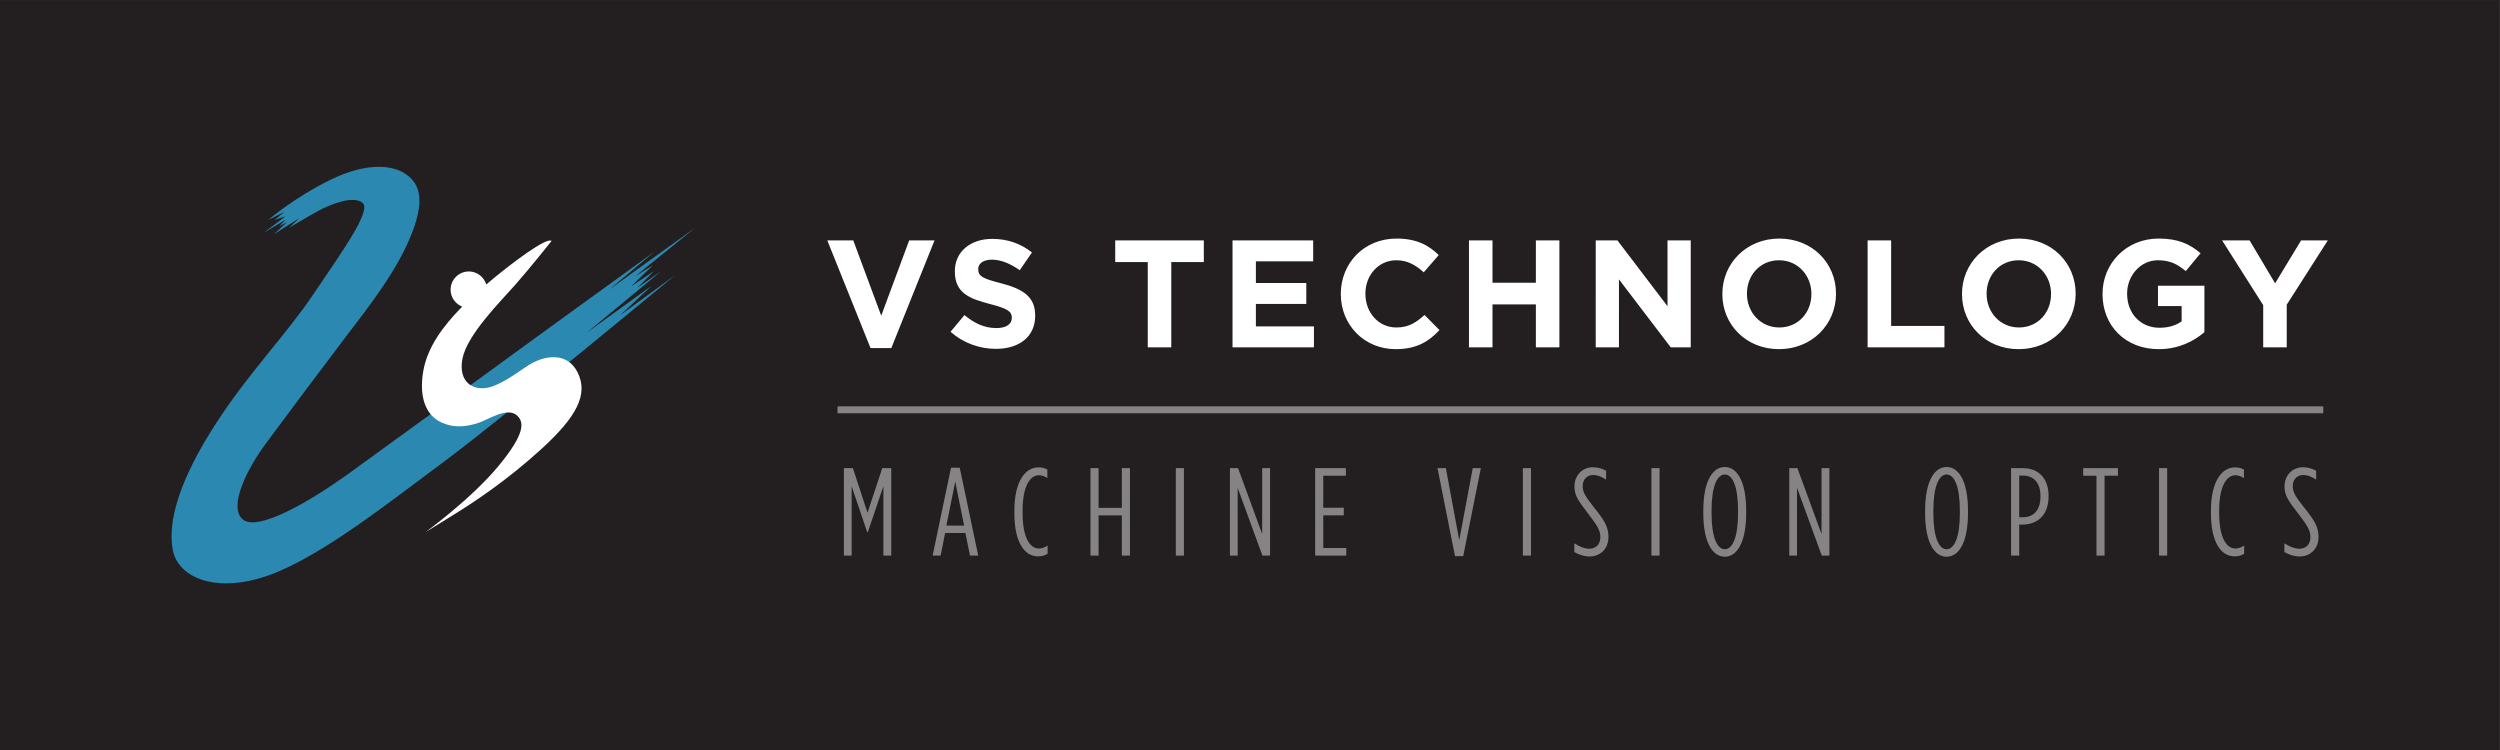 <?xml version="1.0" encoding="UTF-8" standalone="no"?>
<svg
   xmlns:dc="http://purl.org/dc/elements/1.1/"
   xmlns:cc="http://creativecommons.org/ns#"
   xmlns:rdf="http://www.w3.org/1999/02/22-rdf-syntax-ns#"
   xmlns:svg="http://www.w3.org/2000/svg"
   xmlns="http://www.w3.org/2000/svg"
   viewBox="0 0 480 144"
   height="54"
   width="180"
   xml:space="preserve"
   id="svg2"
   version="1.1"><rect x="0" y="0" width="480" height="144" fill="#333333" stroke="none"/><defs
     id="defs6"><clipPath
       id="clipPath20"
       clipPathUnits="userSpaceOnUse"><path
         id="path18"
         d="M 0,108 H 360 V 0 H 0 Z" /></clipPath></defs><g
     transform="matrix(1.333,0,0,-1.333,0,144)"
     id="g10"><path
       id="path12"
       style="fill:#231f20;fill-opacity:1;fill-rule:nonzero;stroke:none"
       d="M 0,0 H 360 V 108 H 0 Z" /><g
       id="g14"><g
         clip-path="url(#clipPath20)"
         id="g16"><g
           transform="translate(121.552,28)"
           id="g22"><path
             id="path24"
             style="fill:#868384;fill-opacity:1;fill-rule:nonzero;stroke:none"
             d="M 0,0 H 1.116 V 9.99 L 3.366,3.348 H 3.438 L 5.688,9.99 V 0 H 6.822 V 12.6 H 5.526 L 3.402,6.174 1.296,12.6 H 0 Z m 12.78,0 h 1.152 l 0.648,3.258 h 2.916 L 18.162,0 h 1.188 l -2.664,12.654 h -1.26 z m 1.98,4.32 1.278,6.336 1.278,-6.336 z m 13.194,-4.428 c 0.558,0 0.99,0.126 1.386,0.378 V 1.44 C 28.89,1.152 28.512,1.026 28.08,1.026 c -1.296,0 -2.34,1.566 -2.34,5.094 v 0.36 c 0,3.474 1.044,5.094 2.34,5.094 0.414,0 0.756,-0.126 1.224,-0.396 v 1.224 c -0.414,0.198 -0.72,0.306 -1.296,0.306 -1.854,0 -3.456,-1.98 -3.456,-6.228 V 6.12 c 0,-4.248 1.494,-6.228 3.402,-6.228 M 35.514,0 h 1.17 v 5.796 h 3.348 V 0 h 1.17 v 12.6 h -1.17 V 6.876 H 36.684 V 12.6 h -1.17 z m 12.294,0 h 1.17 v 12.6 h -1.17 z m 7.794,0 h 1.116 V 9.756 L 60.282,0 H 61.38 V 12.6 H 60.246 V 3.114 L 56.772,12.6 h -1.17 z M 67.878,0 H 72.36 V 1.098 H 69.048 V 5.796 H 72 v 1.098 h -2.952 v 4.608 h 3.258 V 12.6 h -4.428 z m 20.141,-0.072 h 1.188 L 91.745,12.6 h -1.17 L 88.631,2.214 86.705,12.6 H 85.499 Z M 97.793,0 h 1.17 v 12.6 h -1.17 z m 9.612,-0.126 c 1.53,0 2.718,1.098 2.718,2.808 V 2.7 c 0,1.35 -0.504,2.304 -2.088,4.248 -1.296,1.638 -1.62,2.232 -1.62,3.042 v 0.036 c 0,0.954 0.63,1.584 1.512,1.584 0.594,0 1.17,-0.216 1.854,-0.666 v 1.278 c -0.576,0.306 -1.152,0.504 -1.908,0.504 -1.476,0 -2.646,-1.134 -2.646,-2.754 V 9.936 c 0,-1.224 0.468,-1.962 2.106,-4.068 1.296,-1.674 1.62,-2.322 1.62,-3.204 V 2.646 c 0,-1.044 -0.648,-1.656 -1.602,-1.656 -0.63,0 -1.296,0.252 -2.142,0.774 v -1.26 c 0.738,-0.396 1.422,-0.63 2.196,-0.63 M 116.315,0 h 1.17 v 12.6 h -1.17 z m 10.566,-0.162 c 1.782,0 3.078,2.106 3.078,6.264 v 0.396 c 0,4.158 -1.296,6.264 -3.078,6.264 -1.782,0 -3.096,-2.106 -3.096,-6.264 V 6.102 c 0,-4.158 1.314,-6.264 3.096,-6.264 m 0,1.08 c -1.08,0 -1.908,1.638 -1.908,5.184 v 0.396 c 0,3.546 0.828,5.184 1.908,5.184 1.08,0 1.908,-1.638 1.908,-5.184 V 6.102 c 0,-3.546 -0.828,-5.184 -1.908,-5.184 M 136.169,0 h 1.116 V 9.756 L 140.849,0 h 1.098 v 12.6 h -1.134 V 3.114 l -3.474,9.486 h -1.17 z m 22.661,-0.162 c 1.782,0 3.078,2.106 3.078,6.264 v 0.396 c 0,4.158 -1.296,6.264 -3.078,6.264 -1.782,0 -3.096,-2.106 -3.096,-6.264 V 6.102 c 0,-4.158 1.314,-6.264 3.096,-6.264 m 0,1.08 c -1.08,0 -1.908,1.638 -1.908,5.184 v 0.396 c 0,3.546 0.828,5.184 1.908,5.184 1.08,0 1.908,-1.638 1.908,-5.184 V 6.102 c 0,-3.546 -0.828,-5.184 -1.908,-5.184 M 168.118,0 h 1.17 v 4.464 h 0.504 c 2.34,0.036 3.726,1.566 3.726,4.086 v 0.036 c 0,2.556 -1.458,4.014 -3.726,4.014 h -1.674 z m 1.17,5.526 v 5.994 h 0.558 c 1.53,0 2.502,-1.026 2.502,-2.97 V 8.514 c 0,-1.908 -0.918,-2.97 -2.502,-2.988 z M 180.412,0 h 1.17 v 11.502 h 1.926 V 12.6 h -5.004 v -1.098 h 1.908 z m 9.018,0 h 1.17 v 12.6 h -1.17 z m 10.872,-0.108 c 0.558,0 0.99,0.126 1.386,0.378 v 1.17 c -0.45,-0.288 -0.828,-0.414 -1.26,-0.414 -1.296,0 -2.34,1.566 -2.34,5.094 v 0.36 c 0,3.474 1.044,5.094 2.34,5.094 0.414,0 0.756,-0.126 1.224,-0.396 v 1.224 c -0.414,0.198 -0.72,0.306 -1.296,0.306 -1.854,0 -3.456,-1.98 -3.456,-6.228 V 6.12 c 0,-4.248 1.494,-6.228 3.402,-6.228 m 9.378,-0.018 c 1.53,0 2.718,1.098 2.718,2.808 V 2.7 c 0,1.35 -0.504,2.304 -2.088,4.248 -1.296,1.638 -1.62,2.232 -1.62,3.042 v 0.036 c 0,0.954 0.63,1.584 1.512,1.584 0.594,0 1.17,-0.216 1.854,-0.666 v 1.278 c -0.576,0.306 -1.152,0.504 -1.908,0.504 -1.476,0 -2.646,-1.134 -2.646,-2.754 V 9.936 c 0,-1.224 0.468,-1.962 2.106,-4.068 1.296,-1.674 1.62,-2.322 1.62,-3.204 V 2.646 c 0,-1.044 -0.648,-1.656 -1.602,-1.656 -0.63,0 -1.296,0.252 -2.142,0.774 v -1.26 c 0.738,-0.396 1.422,-0.63 2.196,-0.63" /></g><g
           transform="translate(125.388,57.89)"
           id="g26"><path
             id="path28"
             style="fill:#ffffff;fill-opacity:1;fill-rule:nonzero;stroke:none"
             d="M 0,0 H 2.992 L 9.218,15.51 H 5.566 L 1.54,4.664 -2.486,15.51 h -3.74 z m 18.062,-0.11 c 3.322,0 5.654,1.716 5.654,4.774 v 0.044 c 0,2.684 -1.76,3.806 -4.884,4.62 -2.662,0.682 -3.322,1.012 -3.322,2.024 v 0.044 c 0,0.748 0.682,1.342 1.98,1.342 1.298,0 2.64,-0.572 4.004,-1.518 l 1.76,2.552 c -1.562,1.254 -3.476,1.958 -5.72,1.958 -3.146,0 -5.39,-1.848 -5.39,-4.642 v -0.044 c 0,-3.058 2.002,-3.916 5.104,-4.708 2.574,-0.66 3.102,-1.1 3.102,-1.958 V 4.334 c 0,-0.902 -0.836,-1.452 -2.222,-1.452 -1.76,0 -3.212,0.726 -4.598,1.87 L 11.528,2.354 C 13.376,0.704 15.73,-0.11 18.062,-0.11 M 39.93,0.11 h 3.388 v 12.276 h 4.686 v 3.124 h -12.76 v -3.124 h 4.686 z m 12.21,0 h 11.726 v 3.014 h -8.36 v 3.234 h 7.26 v 3.014 h -7.26 v 3.124 h 8.25 V 15.51 H 52.14 Z m 23.496,-0.264 c 2.97,0 4.73,1.056 6.314,2.75 l -2.156,2.178 c -1.21,-1.1 -2.288,-1.804 -4.048,-1.804 -2.64,0 -4.466,2.2 -4.466,4.84 v 0.044 c 0,2.64 1.87,4.796 4.466,4.796 1.54,0 2.75,-0.66 3.938,-1.738 l 2.156,2.486 c -1.43,1.408 -3.168,2.376 -6.072,2.376 -4.73,0 -8.03,-3.586 -8.03,-7.964 V 7.766 c 0,-4.422 3.366,-7.92 7.898,-7.92 m 10.56,0.264 h 3.388 v 6.182 h 6.248 V 0.11 h 3.388 v 15.4 H 95.832 V 9.416 h -6.248 v 6.094 h -3.388 z m 18.259,0 h 3.344 V 9.9 l 7.458,-9.79 h 2.882 v 15.4 h -3.344 V 6.028 l -7.216,9.482 h -3.124 z m 26.4,-0.264 c 4.752,0 8.206,3.586 8.206,7.964 v 0.044 c 0,4.378 -3.41,7.92 -8.162,7.92 -4.752,0 -8.206,-3.586 -8.206,-7.964 V 7.766 c 0,-4.378 3.41,-7.92 8.162,-7.92 m 0.044,3.124 c -2.728,0 -4.664,2.2 -4.664,4.84 v 0.044 c 0,2.64 1.892,4.796 4.62,4.796 2.728,0 4.664,-2.2 4.664,-4.84 V 7.766 c 0,-2.64 -1.892,-4.796 -4.62,-4.796 m 12.716,-2.86 h 11.066 v 3.08 h -7.678 v 12.32 h -3.388 z m 21.758,-0.264 c 4.752,0 8.206,3.586 8.206,7.964 v 0.044 c 0,4.378 -3.41,7.92 -8.162,7.92 -4.752,0 -8.206,-3.586 -8.206,-7.964 V 7.766 c 0,-4.378 3.41,-7.92 8.162,-7.92 m 0.044,3.124 c -2.728,0 -4.664,2.2 -4.664,4.84 v 0.044 c 0,2.64 1.892,4.796 4.62,4.796 2.728,0 4.664,-2.2 4.664,-4.84 V 7.766 c 0,-2.64 -1.892,-4.796 -4.62,-4.796 m 20.13,-3.124 c 2.816,0 4.994,1.1 6.578,2.442 v 6.688 h -6.688 V 6.05 h 3.41 v -2.2 c -0.858,-0.616 -1.958,-0.924 -3.19,-0.924 -2.728,0 -4.664,2.068 -4.664,4.884 v 0.044 c 0,2.618 1.958,4.796 4.422,4.796 1.782,0 2.838,-0.572 4.026,-1.562 l 2.134,2.574 c -1.606,1.364 -3.278,2.112 -6.05,2.112 -4.664,0 -8.074,-3.586 -8.074,-7.964 V 7.766 c 0,-4.554 3.3,-7.92 8.096,-7.92 m 15.048,0.264 h 3.388 v 6.138 l 5.918,9.262 h -3.85 l -3.74,-6.182 -3.674,6.182 h -3.96 l 5.918,-9.328 z" /></g><path
           id="path30"
           style="fill:#868384;fill-opacity:1;fill-rule:nonzero;stroke:none"
           d="m 334.635,48.5 h -214 v 1 h 214 z" /><g
           transform="translate(47.648,82.154)"
           id="g32"><path
             id="path34"
             style="fill:#2b88b0;fill-opacity:1;fill-rule:nonzero;stroke:none"
             d="m 0,0 c -5.215,-2.543 -9.001,-5.794 -9.001,-5.794 l 2.338,1.148 -1.454,-1.167 1.596,0.539 -3.163,-2.393 3.193,1.909 -0.969,-0.976 1.168,0.633 -1.909,-1.767 3.67,2.329 -1.434,-1.374 c 0,0 2.751,1.668 4.319,2.496 1.568,0.826 4.845,2.194 6.216,1.08 1.368,-1.111 -3.059,-7.195 -7.05,-13.126 -3.992,-5.928 -9.257,-11.247 -14.045,-18.628 -5.441,-8.387 -6.966,-14.281 -6.246,-18.21 0.526,-2.851 3.379,-4.827 7.614,-4.85 h 0.162 c 1.824,0.012 3.896,0.381 6.144,1.193 7.583,2.739 17.526,10.692 25.45,16.563 7.925,5.875 32.981,26.627 32.981,26.627 l -7.895,-5.759 4.505,4.219 -9.354,-6.756 10.723,8.866 -3.422,-2.395 2.422,2.423 -3.335,-2.222 3.165,3.049 -2.537,-1.568 8.636,6.983 -12.369,-8.892 6.498,5.444 c 0,0 -11.147,-8.054 -14.911,-10.789 -3.761,-2.737 -24.095,-17.554 -29.268,-21.275 -5.175,-3.718 -13.193,-8.529 -15.244,-6.392 -1.864,1.942 0.727,7.146 3.508,10.902 2.736,3.701 8.352,11.22 11.501,15.353 3.206,4.211 7.323,9.362 9.47,14.839 2.181,5.558 0.708,7.522 -1.069,8.66 C 9.771,1.453 8.531,1.843 6.909,1.843 5.08,1.843 2.765,1.347 0,0" /></g><g
           transform="translate(83.217,54.346)"
           id="g36"><path
             id="path38"
             style="fill:#ffffff;fill-opacity:1;fill-rule:nonzero;stroke:none"
             d="m 0,0 c -1.537,3.136 -4.788,2.273 -6.292,1.53 -1.507,-0.742 -3.759,-2.757 -6.121,-3.539 -2.54,-0.844 -4.874,0.598 -4.19,4.049 0.683,3.449 5.471,8.209 7.609,10.632 2.139,2.423 5.22,6.301 5.22,6.301 -0.625,0.621 -5.677,-3.085 -9.404,-6.264 -0.325,1.08 -1.326,1.873 -2.512,1.873 -1.45,0 -2.623,-1.175 -2.623,-2.623 0,-1.113 0.692,-2.062 1.669,-2.444 -2.855,-2.888 -5.021,-5.913 -5.605,-9.272 -0.683,-3.936 0.486,-6.415 2.566,-7.386 2.081,-0.969 3.899,-0.524 5.212,-0.146 1.42,0.411 4.345,2.509 5.793,1.059 0.879,-0.878 1.225,-2.421 -2.739,-7.21 -3.961,-4.79 -10.516,-9.523 -10.516,-9.523 0,0 2.849,1.74 4.931,3.05 2.081,1.313 6.812,4.39 11.829,8.98 C -0.155,-6.344 1.54,-3.136 0,0" /></g></g></g></g></svg>